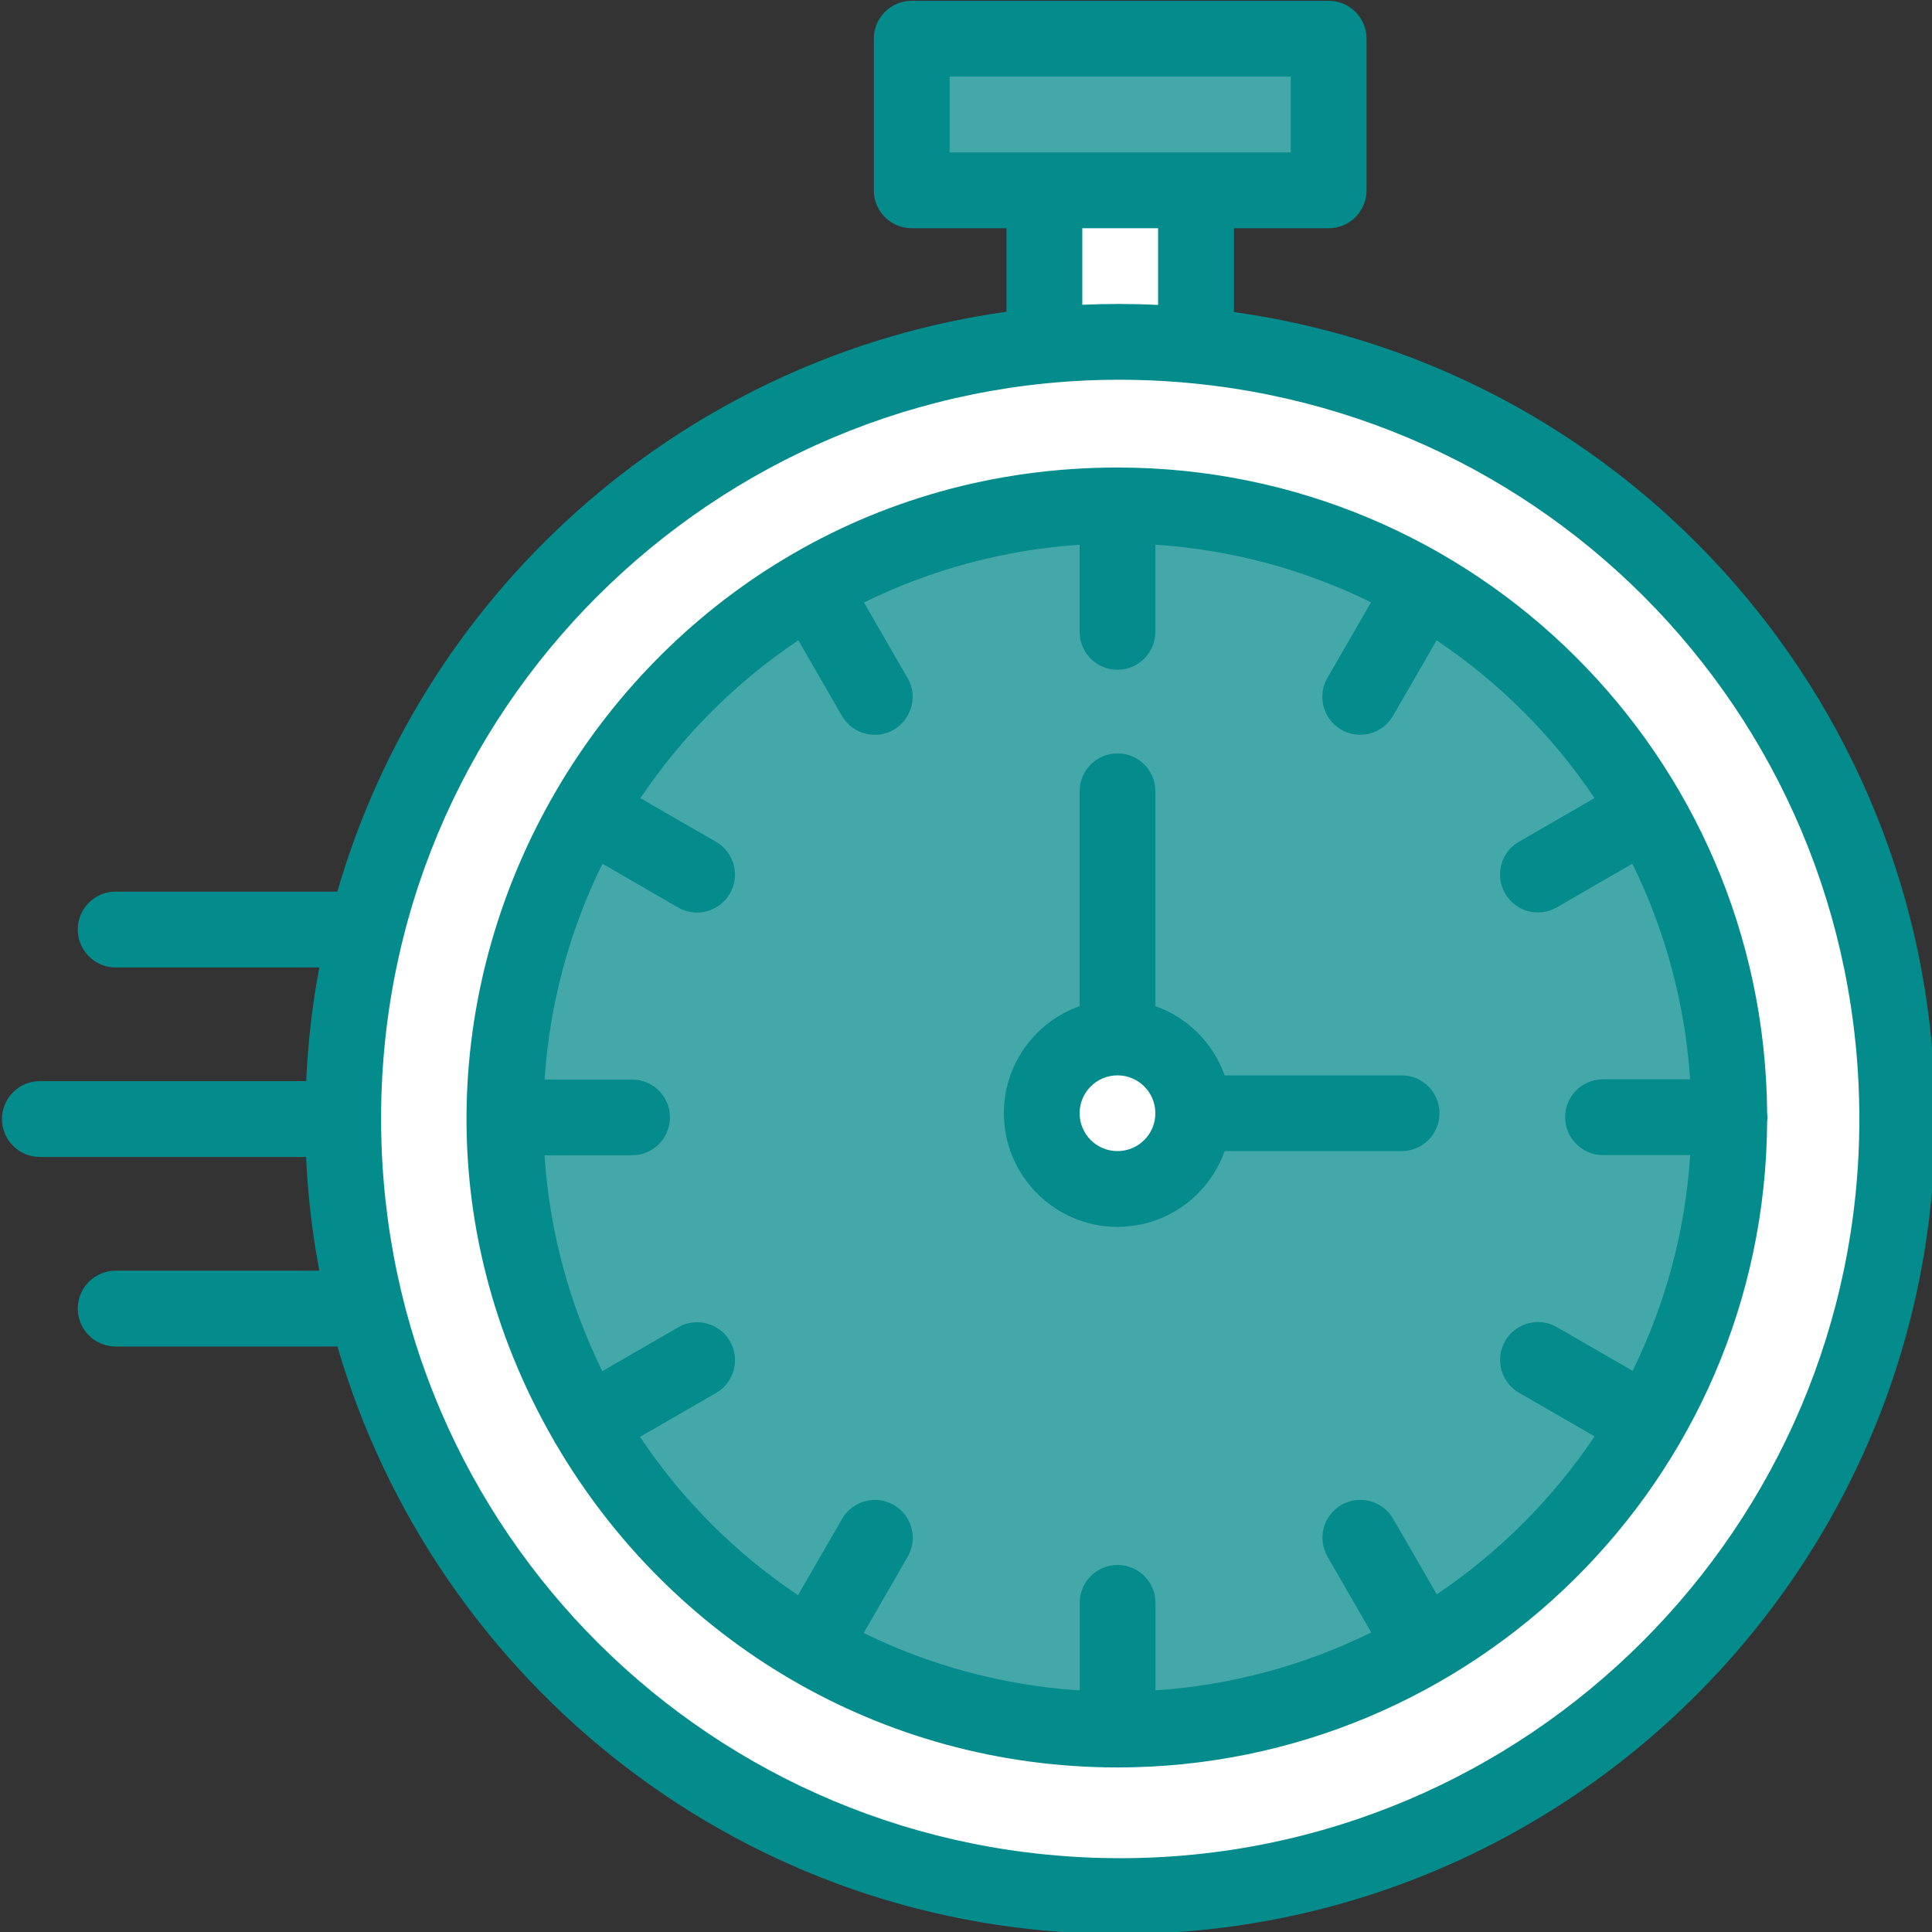 <?xml version="1.0" encoding="UTF-8" standalone="no"?> <!-- Created with Inkscape (http://www.inkscape.org/) --> <svg xmlns:inkscape="http://www.inkscape.org/namespaces/inkscape" xmlns:sodipodi="http://sodipodi.sourceforge.net/DTD/sodipodi-0.dtd" xmlns="http://www.w3.org/2000/svg" xmlns:svg="http://www.w3.org/2000/svg" width="60.251mm" height="60.251mm" viewBox="0 0 60.251 60.251" version="1.1" id="svg627" inkscape:version="1.2.2 (b0a8486541, 2022-12-01)" sodipodi:docname="chrono.svg"><rect x="0" y="0" width="60.251" height="60.251" fill="#333333" stroke="none"/><defs id="defs624"><clipPath id="5a9e9df877"><path d="m 280.449,116.367 h 171 v 171 h -171 z m 0,0" clip-rule="nonzero" id="path2"></path></clipPath></defs><g inkscape:label="Calque 1" inkscape:groupmode="layer" id="layer1" transform="translate(-6.912,-79.574)"><path fill="#ffffff" d="m 65.981,114.426 c 0,13.374 -10.844,24.216 -24.218,24.216 -11.338,0 -20.858,-7.79 -23.494,-18.311 -4.071,-16.25 9.209,-31.654 25.856,-30.01 12.103,1.115 21.856,11.42 21.856,24.105 z m 0,0" fill-opacity="1" fill-rule="nonzero" id="path20" style="stroke-width:0.353"></path><path fill="#44a8a8" d="m 60.837,113.717 c 0.135,3.482 -0.682,7.034 -2.545,10.242 0,0 0,0.001 -0.001,0.001 -3.36,5.808 -9.593,9.551 -16.528,9.551 -10.8,0 -19.474,-8.997 -19.076,-19.794 0.112,-3.008 0.934,-6.05 2.549,-8.837 v -0.001 c 3.419,-5.897 9.559,-9.367 16.054,-9.539 10.403,-0.274 19.144,7.935 19.547,18.378 z m 0,0" fill-opacity="1" fill-rule="nonzero" id="path22" style="stroke-width:0.353"></path><path fill="#ffffff" d="m 44.125,114.291 c 0,0.156 -0.015,0.309 -0.045,0.462 -0.03,0.152 -0.076,0.299 -0.135,0.442 -0.059,0.143 -0.132,0.28 -0.218,0.409 -0.087,0.128 -0.185,0.248 -0.295,0.357 -0.109,0.11 -0.229,0.208 -0.357,0.295 -0.13,0.085 -0.266,0.158 -0.409,0.218 -0.143,0.059 -0.291,0.105 -0.442,0.135 -0.153,0.03 -0.306,0.045 -0.462,0.045 -0.156,0 -0.309,-0.015 -0.46,-0.045 -0.153,-0.03 -0.3,-0.076 -0.444,-0.135 -0.143,-0.059 -0.28,-0.132 -0.409,-0.218 -0.128,-0.087 -0.248,-0.185 -0.357,-0.295 -0.11,-0.109 -0.208,-0.229 -0.295,-0.357 -0.085,-0.13 -0.158,-0.266 -0.218,-0.409 -0.059,-0.143 -0.105,-0.291 -0.135,-0.442 -0.03,-0.153 -0.045,-0.306 -0.045,-0.462 0,-0.156 0.015,-0.309 0.045,-0.46 0.03,-0.153 0.076,-0.3 0.135,-0.444 0.059,-0.143 0.132,-0.28 0.218,-0.409 0.087,-0.128 0.185,-0.248 0.295,-0.357 0.109,-0.11 0.229,-0.208 0.357,-0.295 0.13,-0.085 0.266,-0.158 0.409,-0.218 0.143,-0.059 0.291,-0.105 0.444,-0.135 0.152,-0.03 0.305,-0.045 0.46,-0.045 0.156,0 0.309,0.015 0.462,0.045 0.152,0.03 0.299,0.076 0.442,0.135 0.143,0.059 0.28,0.132 0.409,0.218 0.128,0.087 0.248,0.185 0.357,0.295 0.11,0.109 0.208,0.229 0.295,0.357 0.085,0.13 0.158,0.266 0.218,0.409 0.059,0.143 0.105,0.291 0.135,0.444 0.03,0.152 0.045,0.305 0.045,0.46 z m 0,0" fill-opacity="1" fill-rule="nonzero" id="path24" style="stroke-width:0.353"></path><path fill="#44a8a8" d="M 35.265,80.755 H 48.26 v 4.725 H 35.265 Z m 0,0" fill-opacity="1" fill-rule="nonzero" id="path26" style="stroke-width:0.353"></path><path fill="#ffffff" d="m 44.125,85.481 v 4.841 c -1.604,-0.158 -3.185,-0.157 -4.727,-0.008 v -4.833 z m 0,0" fill-opacity="1" fill-rule="nonzero" id="path28" style="stroke-width:0.353"></path><g clip-path="url(#5a9e9df877)" id="g32" transform="matrix(0.353,0,0,0.353,-92.025,38.522)"><path fill="#048b8b" d="m 389.285,143.859 v -7.402 h 8.371 c 1.852,0 3.348,-1.496 3.348,-3.348 v -13.395 c 0,-1.848 -1.496,-3.348 -3.348,-3.348 h -36.836 c -1.852,0 -3.348,1.5 -3.348,3.348 v 13.395 c 0,1.852 1.496,3.348 3.348,3.348 h 8.371 v 7.379 c -27.988,3.91 -51.238,24.043 -59.113,51.227 h -19.582 c -1.852,0 -3.352,1.5 -3.352,3.348 0,1.852 1.5,3.352 3.352,3.352 h 17.988 c -0.621,3.305 -1.004,6.664 -1.16,10.047 h -23.527 c -1.848,0 -3.348,1.5 -3.348,3.348 0,1.848 1.5,3.348 3.348,3.348 h 23.52 c 0.105,2.398 0.387,5.895 1.168,10.047 h -17.988 c -1.852,0 -3.352,1.5 -3.352,3.348 0,1.852 1.5,3.352 3.352,3.352 h 19.59 c 8.617,29.641 35.977,51.906 69.156,51.906 39.699,0 71.996,-32.297 71.996,-71.996 0,-35.914 -26.492,-66.344 -61.953,-71.301 z M 364.168,123.062 h 30.141 v 6.699 h -30.141 z m 18.418,13.395 v 6.773 c -2.234,-0.105 -4.469,-0.109 -6.695,-0.012 v -6.762 z m -3.344,144 c -36.012,0 -64.988,-28.875 -65.297,-64.758 -0.324,-36.793 29.559,-65.914 65.293,-65.855 36.188,0.059 65.301,29.125 65.301,65.316 0,36.004 -29.293,65.297 -65.297,65.297 z m 0,0" fill-opacity="1" fill-rule="nonzero" id="path30"></path></g><path fill="#048b8b" d="M 62.022,114.276 C 61.932,103.147 52.899,94.154 41.762,94.154 c -15.493,0 -25.371,16.834 -17.577,30.344 0.048,0.097 0.025,0.05 0.062,0.106 3.576,6.113 10.108,10.089 17.515,10.089 11.044,0 20.195,-8.937 20.26,-20.137 0.012,-0.103 0.012,-0.181 0,-0.28 z m -10.301,15.022 -1.362,-2.359 c -0.327,-0.565 -1.049,-0.758 -1.614,-0.433 -0.565,0.327 -0.759,1.049 -0.433,1.614 l 1.363,2.363 c -2.097,1.036 -4.388,1.651 -6.729,1.807 v -2.73 c 0,-0.653 -0.529,-1.182 -1.181,-1.182 -0.653,0 -1.182,0.529 -1.182,1.182 v 2.731 c -2.39,-0.154 -4.67,-0.777 -6.736,-1.791 l 1.371,-2.377 c 0.327,-0.565 0.134,-1.287 -0.431,-1.614 -0.565,-0.327 -1.288,-0.132 -1.614,0.433 l -1.374,2.378 c -1.936,-1.295 -3.615,-2.967 -4.928,-4.936 l 2.372,-1.37 c 0.565,-0.325 0.759,-1.049 0.433,-1.614 -0.327,-0.565 -1.049,-0.758 -1.614,-0.433 l -2.367,1.368 c -1.016,-2.071 -1.645,-4.337 -1.802,-6.732 h 2.731 c 0.652,0 1.181,-0.529 1.181,-1.182 0,-0.652 -0.529,-1.181 -1.181,-1.181 h -2.729 c 0.154,-2.323 0.761,-4.614 1.805,-6.729 l 2.359,1.363 c 0.564,0.325 1.287,0.135 1.614,-0.433 0.327,-0.565 0.134,-1.287 -0.431,-1.614 l -2.359,-1.361 c 1.311,-1.951 2.986,-3.627 4.926,-4.924 l 1.359,2.356 c 0.219,0.379 0.616,0.591 1.025,0.591 0.898,0 1.479,-0.98 1.021,-1.772 l -1.359,-2.355 c 2.126,-1.046 4.415,-1.645 6.725,-1.8 v 2.716 c 0,0.653 0.529,1.182 1.181,1.182 0.653,0 1.182,-0.529 1.182,-1.182 v -2.717 c 2.315,0.152 4.604,0.75 6.726,1.797 l -1.362,2.358 c -0.325,0.565 -0.132,1.287 0.433,1.614 0.564,0.325 1.287,0.134 1.614,-0.433 l 1.36,-2.354 c 1.95,1.308 3.626,2.982 4.924,4.921 l -2.355,1.36 c -0.566,0.325 -0.759,1.049 -0.433,1.614 0.328,0.568 1.051,0.757 1.614,0.431 l 2.355,-1.359 c 1.046,2.126 1.647,4.415 1.801,6.723 h -2.717 c -0.652,0 -1.181,0.529 -1.181,1.182 0,0.652 0.529,1.181 1.181,1.181 h 2.72 c -0.15,2.316 -0.75,4.605 -1.797,6.729 l -2.359,-1.363 c -0.566,-0.327 -1.288,-0.134 -1.614,0.431 -0.327,0.565 -0.134,1.288 0.431,1.615 l 2.356,1.36 c -1.302,1.944 -2.978,3.62 -4.921,4.926 z m 0,0" fill-opacity="1" fill-rule="nonzero" id="path34" style="stroke-width:0.353"></path><path fill="#048b8b" d="m 50.623,113.11 h -5.52 c -0.356,-1.006 -1.153,-1.804 -2.159,-2.159 v -6.701 c 0,-0.652 -0.529,-1.181 -1.181,-1.181 -0.652,0 -1.181,0.529 -1.181,1.181 v 6.701 c -1.375,0.486 -2.363,1.8 -2.363,3.34 0,1.954 1.59,3.544 3.544,3.544 1.541,0 2.854,-0.988 3.34,-2.363 h 5.52 c 0.652,0 1.181,-0.528 1.181,-1.181 0,-0.652 -0.529,-1.181 -1.181,-1.181 z m -8.861,2.362 c -0.652,0 -1.181,-0.529 -1.181,-1.181 0,-0.652 0.529,-1.181 1.181,-1.181 0.652,0 1.181,0.529 1.181,1.181 0,0.652 -0.529,1.181 -1.181,1.181 z m 0,0" fill-opacity="1" fill-rule="nonzero" id="path36" style="stroke-width:0.353"></path></g></svg> 